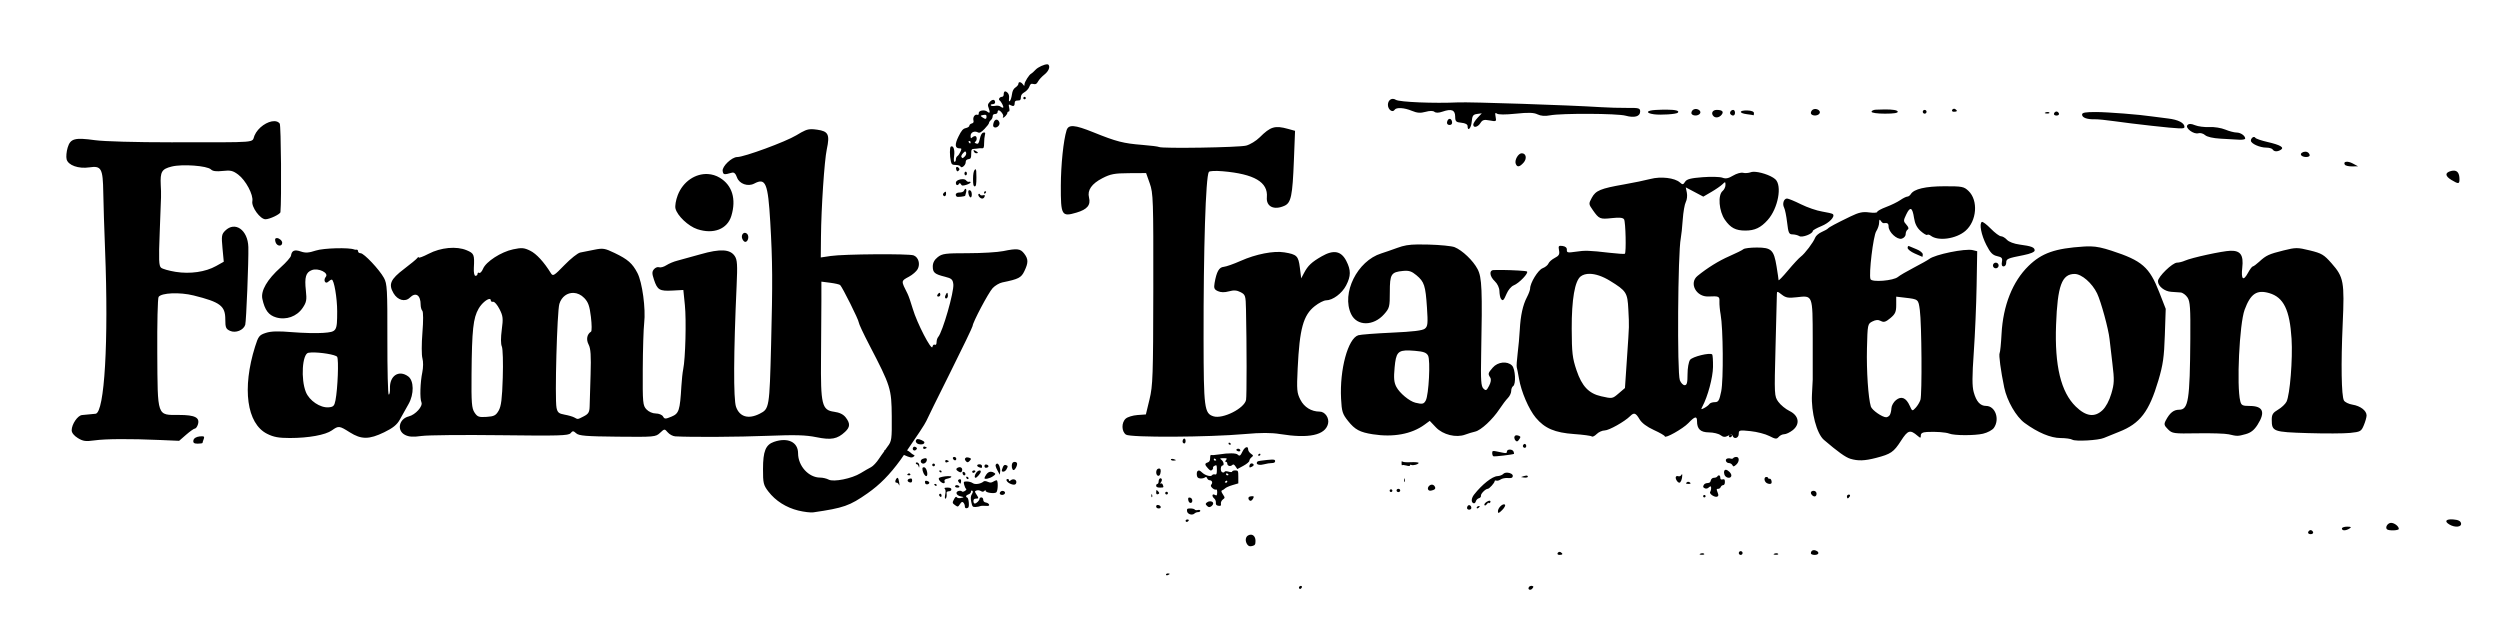 <?xml version="1.0" encoding="UTF-8" standalone="no"?>
<!-- Created with Inkscape (http://www.inkscape.org/) -->

<svg
   width="539.342mm"
   height="138.84mm"
   viewBox="0 0 539.342 138.84"
   version="1.1"
   id="svg5"
   xml:space="preserve"
   inkscape:version="1.2.2 (b0a8486, 2022-12-01)"
   sodipodi:docname="familytradition-text1923.svg"
   xmlns:inkscape="http://www.inkscape.org/namespaces/inkscape"
   xmlns:sodipodi="http://sodipodi.sourceforge.net/DTD/sodipodi-0.dtd"
   xmlns="http://www.w3.org/2000/svg"
   xmlns:svg="http://www.w3.org/2000/svg"
   xmlns:rdf="http://www.w3.org/1999/02/22-rdf-syntax-ns#"
   xmlns:cc="http://creativecommons.org/ns#"
   xmlns:dc="http://purl.org/dc/elements/1.1/"><sodipodi:namedview
     id="namedview7"
     pagecolor="#ffffff"
     bordercolor="#000000"
     borderopacity="0.25"
     inkscape:showpageshadow="2"
     inkscape:pageopacity="0.0"
     inkscape:pagecheckerboard="0"
     inkscape:deskcolor="#d1d1d1"
     inkscape:document-units="mm"
     showgrid="false"
     inkscape:zoom="0.34683099"
     inkscape:cx="828.93401"
     inkscape:cy="278.2335"
     inkscape:window-width="1652"
     inkscape:window-height="1099"
     inkscape:window-x="0"
     inkscape:window-y="25"
     inkscape:window-maximized="0"
     inkscape:current-layer="layer1" /><defs
     id="defs2" /><g
     inkscape:label="Layer 1"
     inkscape:groupmode="layer"
     id="layer1"
     transform="translate(-1391.943,84.127)"><path
       id="path3584"
       style="fill:#000000;stroke-width:0.408"
       d="m 1617.869,-70.253 c -0.606,-0.014 -1.982,0.593 -2.529,1.182 -0.372,0.401 -0.789,0.777 -0.926,0.835 -0.423,0.178 -1.438,1.777 -1.448,2.277 -0.01,0.45 -0.026,0.451 -0.36,0.011 -0.42,-0.554 -0.955,-0.608 -0.955,-0.097 0,0.202 -0.281,0.551 -0.624,0.776 -0.433,0.284 -0.67,0.749 -0.773,1.517 -0.082,0.61 -0.278,1.238 -0.435,1.395 -0.206,0.206 -0.259,0.05 -0.189,-0.552 0.064,-0.551 -0.056,-0.978 -0.351,-1.245 -0.503,-0.455 -0.803,-0.293 -0.803,0.433 0,0.267 -0.172,0.485 -0.381,0.485 -0.471,0 -0.828,0.527 -0.512,0.757 0.374,0.272 0.943,1.398 0.786,1.555 -0.079,0.079 -0.326,-0.007 -0.548,-0.191 -0.24,-0.199 -0.722,-0.272 -1.187,-0.179 -0.43,0.086 -0.854,0.042 -0.941,-0.099 -0.087,-0.141 0.087,-0.256 0.387,-0.256 0.3,0 0.545,-0.172 0.545,-0.381 0,-0.679 -0.556,-0.748 -1.123,-0.14 -0.481,0.516 -0.513,0.699 -0.249,1.4 0.35,0.926 0.232,1.189 -0.326,0.727 -0.59,-0.49 -1.884,-0.257 -1.835,0.33 0.025,0.3 -0.092,0.431 -0.311,0.347 -0.502,-0.193 -1.008,0.525 -0.835,1.184 0.106,0.405 0,0.597 -0.366,0.693 -0.282,0.074 -0.512,0.289 -0.512,0.479 0,0.19 -0.343,0.421 -0.762,0.513 -0.608,0.133 -0.927,0.498 -1.569,1.794 -0.864,1.743 -0.793,2.579 0.218,2.579 0.462,0 0.482,0.074 0.195,0.728 -0.176,0.4 -0.471,0.823 -0.656,0.939 -0.185,0.116 -0.336,0.444 -0.336,0.728 0,0.284 -0.123,0.516 -0.273,0.516 -0.175,0 -0.21,-0.475 -0.098,-1.321 0.174,-1.314 -0.183,-2.297 -0.716,-1.967 -0.261,0.162 -0.262,1.941 0,3.156 0.149,0.69 0.289,0.795 1.076,0.808 0.498,0.008 0.951,0.153 1.007,0.321 v 0 c 0.172,0.517 1.123,-0.253 1.123,-0.91 0,-0.399 0.184,-0.605 0.595,-0.664 0.504,-0.072 0.595,-0.247 0.595,-1.143 0,-0.945 0.071,-1.062 0.662,-1.087 0.364,-0.016 0.78,-0.059 0.926,-0.097 0.145,-0.037 0.473,-0.047 0.728,-0.021 0.377,0.038 0.467,-0.167 0.467,-1.094 0,-0.628 0.078,-1.421 0.17,-1.763 0.135,-0.505 0.075,-0.604 -0.32,-0.528 -0.335,0.064 -0.574,0.475 -0.765,1.315 -0.239,1.046 -0.352,1.195 -0.791,1.037 -0.35,-0.126 -0.412,-0.245 -0.198,-0.378 0.423,-0.262 0.399,-1.221 -0.031,-1.221 -0.189,0 -0.487,0.143 -0.662,0.317 -0.246,0.247 -0.317,0.166 -0.317,-0.366 0,-0.765 0.827,-1.152 1.589,-0.744 0.34,0.182 0.673,0.005 1.412,-0.752 0.532,-0.545 0.967,-1.12 0.967,-1.278 0,-0.158 0.179,-0.435 0.397,-0.617 0.218,-0.181 0.397,-0.553 0.397,-0.826 0,-0.32 0.188,-0.497 0.529,-0.497 0.294,0 0.529,-0.176 0.529,-0.397 0,-0.218 0.101,-0.397 0.224,-0.397 0.397,0 1.157,1.016 0.977,1.306 -0.099,0.155 -0.102,0.281 -0.01,0.281 0.272,0 0.922,-0.733 0.922,-1.039 0,-0.156 0.129,-0.284 0.286,-0.284 0.181,0 0.22,-0.298 0.106,-0.817 -0.165,-0.752 -0.137,-0.795 0.342,-0.538 0.596,0.319 0.854,0.155 0.854,-0.541 0,-0.341 0.196,-0.485 0.661,-0.485 0.532,0 0.661,-0.132 0.661,-0.674 0,-0.471 0.238,-0.81 0.79,-1.124 0.434,-0.248 0.905,-0.781 1.047,-1.186 0.21,-0.599 0.373,-0.707 0.877,-0.58 0.484,0.122 0.701,0.003 0.994,-0.544 0.206,-0.385 0.825,-1.057 1.376,-1.493 0.915,-0.725 1.299,-1.686 0.851,-2.134 -0.049,-0.049 -0.135,-0.073 -0.247,-0.075 z m -4.893,7.017 c -0.145,0 -0.265,0.119 -0.265,0.265 0,0.146 0.119,0.265 0.265,0.265 0.145,0 0.265,-0.119 0.265,-0.265 0,-0.146 -0.119,-0.265 -0.265,-0.265 z m 79.488,0.437 c -0.602,-0.019 -1.096,0.498 -1.096,1.306 0,1.012 1.011,1.752 1.443,1.056 0.357,-0.575 2.064,-0.473 3.742,0.224 1.117,0.464 1.83,0.516 2.926,0.215 0.937,-0.257 1.619,-0.258 1.928,-0.004 0.311,0.256 0.923,0.24 1.748,-0.045 1.925,-0.667 2.707,-0.365 2.724,1.054 0.013,1.073 0.173,1.233 1.345,1.345 0.824,0.079 1.33,0.35 1.33,0.712 0,1.296 0.778,0.479 0.896,-0.941 0.106,-1.276 0.294,-1.549 1.15,-1.666 l 1.023,-0.141 -0.921,0.98 c -0.506,0.539 -0.92,1.198 -0.92,1.463 0,0.775 0.985,0.555 1.551,-0.347 0.431,-0.686 0.776,-0.782 1.998,-0.554 1.427,0.266 1.47,0.239 1.27,-0.802 -0.152,-0.789 -0.08,-0.972 0.27,-0.683 0.303,0.25 1.794,0.259 4.093,0.023 2.739,-0.281 3.876,-0.245 4.684,0.149 0.711,0.346 1.614,0.416 2.704,0.208 2.462,-0.47 14.509,-0.415 16.279,0.073 1.917,0.529 3.157,0.179 3.157,-0.892 0,-0.734 -0.265,-0.809 -2.762,-0.783 -1.519,0.016 -4.143,-0.059 -5.831,-0.168 -6.562,-0.422 -28.166,-1.142 -30.688,-1.023 -5.149,0.243 -12.663,-0.066 -13.42,-0.552 -0.21,-0.135 -0.423,-0.201 -0.623,-0.207 z m 121.106,2.135 c -0.176,-0.021 -0.364,0.067 -0.47,0.238 -0.141,0.227 0.03,0.413 0.381,0.413 0.719,0 0.824,-0.244 0.257,-0.593 -0.052,-0.032 -0.109,-0.051 -0.168,-0.058 z m -55.9,0.056 c -0.096,0.009 -0.193,0.031 -0.286,0.067 -0.302,0.115 -0.548,0.464 -0.548,0.776 0,0.673 1.466,0.763 1.869,0.114 0.303,-0.487 -0.362,-1.022 -1.035,-0.957 z m 25.777,0 c -0.096,0.009 -0.192,0.031 -0.286,0.067 -0.302,0.115 -0.549,0.464 -0.549,0.776 0,0.673 1.466,0.763 1.87,0.114 0.303,-0.487 -0.362,-1.022 -1.035,-0.957 z m 15.142,0.089 c -0.57,8.75e-4 -1.225,0.019 -1.962,0.055 -0.506,0.025 -0.92,0.228 -0.92,0.452 0,0.233 1.239,0.407 2.898,0.407 1.97,0 2.85,-0.147 2.745,-0.459 -0.102,-0.303 -1.049,-0.457 -2.76,-0.454 z m -47.09,0.046 c -0.657,-0.004 -1.438,0.017 -2.336,0.062 -2.054,0.104 -2.303,0.676 -0.409,0.938 1.462,0.202 4.829,-0.019 5.15,-0.338 0.426,-0.423 -0.433,-0.651 -2.405,-0.662 z m 10.792,0.054 c -0.9,0 -1.282,0.759 -0.682,1.356 0.441,0.438 1.229,0.312 1.719,-0.275 0.573,-0.686 0.195,-1.081 -1.037,-1.081 z m 3.57,0 c -0.516,0 -0.886,0.635 -0.559,0.96 0.461,0.458 0.944,0.279 0.944,-0.35 0,-0.336 -0.173,-0.61 -0.385,-0.61 z m 41.302,0 c -0.225,0 -0.409,0.183 -0.409,0.407 0,0.224 0.184,0.407 0.409,0.407 0.225,0 0.409,-0.183 0.409,-0.407 0,-0.224 -0.184,-0.407 -0.409,-0.407 z m -38.258,0.121 c -1.804,-0.051 -1.886,0.585 -0.102,0.805 0.731,0.09 1.376,0.194 1.432,0.229 0.056,0.036 0.102,-0.173 0.102,-0.465 0,-0.326 -0.549,-0.545 -1.432,-0.57 z m 66.695,0.225 c -0.214,0 -0.456,0.197 -0.536,0.437 -0.081,0.241 0.161,0.438 0.536,0.438 0.375,0 0.615,-0.197 0.535,-0.438 -0.081,-0.241 -0.321,-0.437 -0.535,-0.437 z m -1.875,0.111 c -0.142,-0.006 -0.304,0.02 -0.452,0.079 -0.327,0.13 -0.23,0.226 0.247,0.245 0.432,0.018 0.674,-0.078 0.537,-0.213 -0.068,-0.068 -0.19,-0.105 -0.332,-0.111 z m 10.365,0.004 c -2.257,-0.01 -2.966,0.122 -2.966,0.549 0,0.662 1.061,1.058 2.708,1.011 0.648,-0.018 2.559,0.169 4.247,0.415 1.688,0.247 5.278,0.689 7.979,0.983 6.373,0.694 7.161,0.723 7.161,0.27 0,-0.883 -1.343,-1.576 -3.56,-1.837 -1.305,-0.154 -2.833,-0.35 -3.396,-0.435 -2.731,-0.412 -9.525,-0.946 -12.173,-0.958 z m -239.675,0.591 c 0.276,-0.006 0.358,0.109 0.358,0.402 0,0.584 -0.252,0.621 -0.918,0.134 -0.461,-0.337 -0.448,-0.366 0.214,-0.492 0.139,-0.027 0.254,-0.042 0.346,-0.044 z m 100.254,0.878 c -0.225,0.017 -0.453,0.251 -0.546,0.693 -0.077,0.369 0.148,0.632 0.542,0.632 0.421,0 0.623,-0.267 0.536,-0.712 -0.083,-0.429 -0.306,-0.63 -0.532,-0.613 z m -97.729,0.171 c -0.227,-0.005 -0.452,0.173 -0.59,0.535 -0.142,0.373 -0.191,0.788 -0.109,0.921 0.41,0.663 1.58,-0.147 1.294,-0.895 -0.141,-0.368 -0.369,-0.556 -0.595,-0.561 z m -155.811,0.327 c -1.447,-0.026 -3.538,1.331 -4.292,3.125 -0.67,1.595 1.43,1.427 -17.951,1.437 -7.566,0.004 -14.506,-0.189 -16.439,-0.456 -4.403,-0.608 -5.318,-0.358 -5.911,1.61 -0.256,0.851 -0.357,1.982 -0.222,2.514 0.326,1.292 2.568,2.089 4.896,1.741 2.604,-0.388 2.931,0.205 3.013,5.462 0.037,2.371 0.212,7.971 0.39,12.446 0.778,19.558 -0.119,35.003 -2.047,35.246 -0.502,0.063 -1.642,0.172 -2.925,0.28 -0.938,0.078 -2.236,1.989 -2.236,3.291 0,0.53 0.508,1.171 1.33,1.674 h 10e-4 c 1.119,0.686 1.687,0.766 3.58,0.502 2.433,-0.338 7.604,-0.37 14.148,-0.085 l 4.123,0.179 1.517,-1.322 c 0.835,-0.727 1.683,-1.322 1.885,-1.322 0.202,0 0.49,-0.386 0.641,-0.859 0.485,-1.518 -0.613,-2.079 -4.07,-2.079 -4.797,0 -4.601,0.562 -4.686,-13.411 -0.038,-6.334 0.089,-11.756 0.283,-12.048 0.595,-0.897 4.568,-1.064 7.565,-0.316 5.752,1.434 6.827,2.246 6.827,5.157 0,1.755 0.132,2.073 1.027,2.478 1.194,0.541 2.901,-0.139 3.273,-1.305 0.222,-0.696 0.752,-13.918 0.672,-16.774 -0.103,-3.694 -2.871,-5.645 -5.003,-3.525 -0.763,0.759 -0.822,1.144 -0.575,3.768 l 0.275,2.923 -1.663,0.93 c -2.289,1.279 -5.598,1.754 -8.728,1.253 -1.401,-0.224 -2.809,-0.624 -3.129,-0.888 -0.483,-0.398 -0.534,-1.693 -0.3,-7.605 0.351,-8.841 0.33,-8 0.227,-10.206 -0.137,-2.907 0.198,-3.479 2.361,-4.02 2.295,-0.574 7.664,-0.176 8.473,0.628 0.38,0.378 1.163,0.478 2.536,0.323 1.68,-0.188 2.194,-0.069 3.326,0.776 1.637,1.222 3.325,4.391 3.063,5.752 -0.238,1.237 1.692,3.894 2.827,3.894 0.897,0 3.19,-1.089 3.233,-1.536 0.258,-2.711 0.13,-18.735 -0.153,-19.109 -0.266,-0.351 -0.677,-0.514 -1.159,-0.522 z m 413.355,0.605 c -0.261,-0.008 -0.455,0.069 -0.616,0.229 -0.609,0.608 1.34,2.082 2.347,1.775 0.41,-0.125 1.058,0.054 1.44,0.397 0.427,0.384 1.717,0.682 3.347,0.772 1.458,0.081 3.25,0.182 3.981,0.225 0.732,0.043 1.33,-0.068 1.33,-0.247 0,-0.618 -0.985,-1.302 -1.873,-1.302 -0.49,0 -1.587,-0.289 -2.439,-0.643 -0.851,-0.354 -2.393,-0.597 -3.426,-0.541 -1.033,0.056 -2.415,-0.119 -3.07,-0.389 -0.43,-0.177 -0.759,-0.269 -1.021,-0.277 z m -240.925,0.477 c -0.884,-0.067 -1.311,0.234 -1.515,0.885 -0.68,2.171 -1.226,7.449 -1.241,11.965 -0.02,6.418 0.17,6.746 3.37,5.801 2.339,-0.691 3.121,-1.634 2.709,-3.266 -0.397,-1.574 0.572,-2.969 2.894,-4.165 1.757,-0.905 2.597,-1.062 5.741,-1.08 l 3.683,-0.021 0.791,2.237 c 0.744,2.103 0.789,3.471 0.761,22.781 -0.027,18.791 -0.097,20.821 -0.815,23.798 l -0.785,3.255 -1.816,0.13 c -0.999,0.072 -2.139,0.42 -2.533,0.775 -0.953,0.857 -0.921,2.772 0.057,3.453 v 0 c 0.94,0.654 17.788,0.572 25.617,-0.125 3.517,-0.313 5.687,-0.312 7.649,0.004 6.186,0.997 9.701,0.243 10.321,-2.212 0.315,-1.246 -0.64,-2.635 -1.81,-2.635 -1.778,0 -3.324,-0.95 -4.142,-2.545 -0.765,-1.491 -0.82,-2.112 -0.596,-6.769 0.414,-8.606 1.204,-11.48 3.695,-13.448 0.862,-0.681 1.956,-1.24 2.432,-1.241 1.435,-0.003 3.441,-1.495 4.326,-3.22 1.045,-2.035 1.054,-3.301 0.037,-5.282 -1.109,-2.162 -2.736,-2.469 -5.299,-0.998 -2.183,1.252 -2.979,2.002 -3.821,3.6 l -0.608,1.154 -0.29,-2.306 c -0.319,-2.539 -0.638,-2.854 -3.35,-3.3 -2.289,-0.377 -6.142,0.375 -9.423,1.839 -1.494,0.666 -3.143,1.246 -3.666,1.289 -0.997,0.082 -1.535,1.038 -1.958,3.475 -0.194,1.12 -0.078,1.404 0.72,1.766 0.636,0.288 1.424,0.301 2.375,0.04 1.058,-0.29 1.704,-0.244 2.518,0.18 1.033,0.538 1.099,0.749 1.162,3.71 0.167,7.725 0.173,18.68 0.015,19.526 -0.341,1.823 -5.017,4.183 -7.029,3.548 -1.972,-0.622 -2.115,-1.736 -2.137,-16.623 -0.028,-19.567 0.457,-35.009 1.134,-36.099 0.136,-0.218 1.419,-0.283 2.971,-0.15 6.838,0.586 9.835,2.346 9.549,5.606 -0.178,2.03 1.545,2.863 3.805,1.84 1.42,-0.643 1.727,-2.128 2.027,-9.779 l 0.25,-6.387 -1.538,-0.425 c -2.811,-0.776 -3.754,-0.492 -6.097,1.838 -0.753,0.749 -2.061,1.546 -2.906,1.772 -1.517,0.406 -18.208,0.673 -18.817,0.301 -0.173,-0.106 -1.787,-0.309 -3.587,-0.452 -4.109,-0.326 -5.566,-0.7 -10.559,-2.716 -2.036,-0.822 -3.378,-1.257 -4.262,-1.324 z m -56.504,0.654 c -0.999,-0.015 -1.634,0.297 -3.324,1.318 -2.336,1.411 -11.252,4.689 -12.754,4.689 -1.165,0 -3.281,2.03 -3.131,3.003 0.128,0.829 0.284,0.858 2.005,0.371 0.454,-0.128 0.799,0.196 1.09,1.027 0.485,1.384 2.353,2.048 3.719,1.321 2.469,-1.314 2.965,-0.122 3.457,8.312 0.497,8.518 0.527,12.941 0.18,26.442 -0.351,13.646 -0.384,13.846 -2.458,14.899 -2.439,1.237 -4.333,0.688 -5.104,-1.481 -0.582,-1.639 -0.534,-11.701 0.124,-26.145 0.205,-4.494 0.139,-5.566 -0.39,-6.369 -1.001,-1.519 -3.12,-1.634 -7.419,-0.402 -2.025,0.58 -4.285,1.204 -5.021,1.387 -0.737,0.183 -1.785,0.623 -2.331,0.979 -0.546,0.356 -1.249,0.549 -1.562,0.429 -0.313,-0.12 -0.81,0.071 -1.105,0.424 -0.444,0.529 -0.443,0.927 0,2.262 0.735,2.215 1.204,2.493 3.953,2.346 l 2.381,-0.127 0.331,3.255 c 0.332,3.261 0.117,11.54 -0.358,13.831 -0.139,0.671 -0.317,2.319 -0.396,3.661 -0.308,5.259 -0.517,5.907 -2.127,6.575 -1.322,0.549 -1.505,0.546 -1.831,-0.033 -0.201,-0.357 -0.893,-0.644 -1.553,-0.644 -0.699,0 -1.536,-0.368 -2.026,-0.89 -0.779,-0.835 -0.831,-1.373 -0.794,-8.644 0.022,-4.265 0.16,-8.761 0.307,-9.992 0.362,-3.043 -0.413,-8.789 -1.455,-10.78 -1.094,-2.092 -2.071,-2.948 -4.929,-4.321 -2.117,-1.017 -2.506,-1.079 -4.383,-0.699 -1.133,0.229 -2.495,0.5 -3.027,0.602 -0.532,0.102 -2.067,1.321 -3.411,2.708 -2.253,2.325 -2.482,2.463 -2.921,1.752 -1.502,-2.433 -3.129,-4.2 -4.474,-4.857 -1.319,-0.644 -1.819,-0.684 -3.674,-0.292 -2.588,0.546 -5.843,2.646 -6.483,4.182 -0.256,0.615 -0.628,1.017 -0.827,0.895 -0.199,-0.122 -0.362,-0.029 -0.362,0.208 0,0.237 -0.201,0.431 -0.446,0.431 -0.266,0 -0.408,-0.697 -0.354,-1.729 0.152,-2.87 0.053,-3.112 -1.553,-3.79 -2.187,-0.924 -5.571,-0.609 -8.211,0.764 -1.166,0.606 -2.127,0.963 -2.127,0.793 0,-0.17 -0.141,-0.117 -0.306,0.117 -0.165,0.234 -1.45,1.297 -2.856,2.361 -2.939,2.226 -3.408,3.305 -2.275,5.239 0.885,1.513 2.513,1.95 3.522,0.946 1.273,-1.265 2.331,-0.559 2.331,1.557 0,0.496 0.164,1.076 0.365,1.289 0.213,0.225 0.219,2.197 0.015,4.707 -0.195,2.404 -0.195,4.861 0,5.538 0.199,0.693 0.19,1.985 -0.022,3.001 -0.458,2.196 -0.56,5.633 -0.193,6.486 0.366,0.85 -1.288,2.694 -2.732,3.047 -2.127,0.52 -2.64,3.058 -0.807,3.989 0.85,0.432 1.725,0.488 3.58,0.23 1.35,-0.188 9.018,-0.262 17.04,-0.163 12.632,0.155 14.653,0.097 15.096,-0.433 0.454,-0.544 0.591,-0.54 1.223,0.029 0.592,0.532 2.103,0.654 8.909,0.722 7.972,0.079 8.224,0.056 9.169,-0.826 0.967,-0.902 0.977,-0.903 1.667,-0.102 0.382,0.443 1.11,0.83 1.619,0.858 3.44,0.195 13.57,0.136 19.951,-0.116 5.974,-0.236 8.185,-0.174 10.49,0.296 3.21,0.654 4.511,0.413 6.183,-1.144 1.113,-1.037 1.149,-1.821 0.143,-3.123 -0.513,-0.663 -1.329,-1.06 -2.508,-1.22 -2.626,-0.356 -2.906,-1.513 -2.815,-11.628 0.04,-4.475 0.079,-10.006 0.079,-12.29 v -4.154 l 1.884,0.24 c 1.036,0.132 2.009,0.354 2.16,0.492 0.476,0.434 4.019,7.542 4.019,8.063 0,0.272 1.027,2.468 2.283,4.88 4.614,8.865 4.785,9.41 4.834,15.391 0.041,4.95 -0.018,5.381 -0.9,6.509 -0.176,0.225 -0.405,0.581 -0.627,0.889 -0.104,-0.236 -0.133,-0.2 -0.093,0.132 -0.407,0.567 -0.827,1.128 -1.133,1.605 -0.5,0.78 -1.275,1.603 -1.722,1.83 -0.446,0.227 -1.454,0.806 -2.238,1.287 -1.918,1.176 -5.826,1.962 -6.904,1.389 -0.446,-0.237 -1.269,-0.432 -1.828,-0.432 -2.486,0 -4.766,-2.51 -4.766,-5.248 0,-2.428 -2.238,-3.488 -5.2,-2.462 -1.796,0.623 -2.364,2.014 -2.364,5.86 -0.01,3.04 0.097,3.47 1.152,4.847 1.544,2.014 3.844,3.474 6.49,4.12 h 0.01 c 1.194,0.292 2.632,0.463 3.195,0.381 6.563,-0.956 7.84,-1.404 11.708,-4.112 2.654,-1.858 4.775,-4.01 7.114,-7.218 0.226,-0.31 0.49,-0.717 0.733,-1.059 1.367,0.605 1.668,0.661 2.061,0.387 0.29,-0.203 0.298,-0.29 0.037,-0.396 -0.184,-0.075 -0.512,-0.312 -0.727,-0.528 -0.175,-0.175 -0.426,-0.325 -0.692,-0.443 1.906,-2.734 3.933,-5.781 4.147,-6.333 0.13,-0.336 2.432,-5.004 5.115,-10.374 2.683,-5.37 4.877,-9.932 4.877,-10.139 0,-0.734 3.412,-7.182 4.322,-8.159 0.509,-0.546 1.447,-1.1 2.085,-1.231 3.531,-0.725 4.072,-1.003 4.763,-2.445 0.872,-1.817 0.862,-2.599 -0.048,-3.775 -0.834,-1.078 -1.495,-1.156 -4.532,-0.534 -1.212,0.248 -4.64,0.451 -7.617,0.451 -4.856,0 -5.523,0.087 -6.491,0.843 -0.717,0.561 -1.078,1.234 -1.078,2.01 0,1.34 0.39,1.668 2.659,2.232 1.399,0.348 1.657,0.583 1.776,1.619 0.184,1.607 -2.32,10.314 -3.271,11.378 -0.19,0.213 -0.346,0.727 -0.346,1.143 0,0.416 -0.17,0.652 -0.378,0.524 -0.208,-0.128 -0.438,0.079 -0.512,0.46 -0.185,0.957 -3.356,-5.178 -4.242,-8.21 -0.391,-1.337 -0.898,-2.798 -1.126,-3.248 -1.434,-2.823 -1.44,-2.749 0.299,-3.68 0.773,-0.414 1.621,-1.153 1.884,-1.643 0.601,-1.116 0.164,-2.575 -0.886,-2.962 -1.048,-0.385 -15.083,-0.281 -17.86,0.133 l -2.16,0.321 0.042,-4.427 c 0.058,-6.271 0.739,-16.512 1.257,-18.913 0.686,-3.183 0.336,-3.895 -2.08,-4.225 -0.466,-0.064 -0.84,-0.106 -1.173,-0.111 z m 311.191,1.681 c -0.313,-0.038 -0.703,0.325 -0.703,0.791 0,0.639 1.916,1.501 3.328,1.501 0.617,0 1.235,0.183 1.375,0.407 0.305,0.49 1.036,0.516 1.758,0.06 0.809,-0.51 -0.117,-1.049 -2.903,-1.688 -1.304,-0.3 -2.468,-0.699 -2.585,-0.888 -0.07,-0.112 -0.165,-0.17 -0.27,-0.182 z m -277.192,0.865 c 0.154,0 0.28,0.119 0.28,0.265 0,0.146 -0.053,0.265 -0.117,0.265 -0.064,0 -0.19,-0.119 -0.28,-0.265 -0.09,-0.146 -0.037,-0.265 0.117,-0.265 z m 0.977,1.969 c -0.081,10e-4 -0.072,0.089 -10e-4,0.274 0.085,0.222 0.321,0.403 0.523,0.403 0.517,0 0.459,-0.198 -0.155,-0.526 -0.186,-0.1 -0.305,-0.152 -0.368,-0.151 z m -1.853,0.292 c 0.076,0.004 0.129,0.083 0.185,0.231 0.085,0.222 -0.027,0.585 -0.25,0.808 -0.476,0.476 -0.548,0.49 -0.762,0.144 -0.089,-0.144 0.068,-0.507 0.348,-0.808 0.241,-0.259 0.38,-0.379 0.478,-0.375 z m 289.1,0.043 c -0.555,0.006 -1.128,0.376 -0.897,0.748 0.322,0.518 1.843,0.54 1.843,0.027 0,-0.211 -0.193,-0.502 -0.429,-0.646 -0.15,-0.092 -0.333,-0.131 -0.518,-0.129 z m -169.036,0.344 c -0.754,0 -1.603,1.482 -1.299,2.269 0.306,0.792 0.806,0.725 1.667,-0.22 0.801,-0.88 0.591,-2.049 -0.368,-2.049 z m 177.834,1.838 c -0.342,0.053 -0.487,0.272 -0.264,0.631 0.13,0.208 0.824,0.371 1.542,0.362 l 1.305,-0.017 -1.135,-0.612 c -0.566,-0.305 -1.106,-0.418 -1.448,-0.365 z m -299.665,1.101 c -0.204,-0.004 -0.297,0.262 -0.143,0.664 v 0 c 0.132,0.345 0.247,0.379 0.483,0.144 0.24,-0.235 0.239,-0.384 0,-0.622 -0.126,-0.126 -0.242,-0.184 -0.335,-0.186 z m 3.999,0.518 c -0.048,-0.006 -0.109,0.035 -0.185,0.112 -0.226,0.225 -0.361,0.963 -0.361,1.967 0,1.193 0.094,1.607 0.367,1.607 0.281,0 0.361,-0.463 0.361,-1.967 0,-1.246 -0.037,-1.698 -0.182,-1.718 z m 318.761,0.29 c -0.13,0.01 -0.27,0.033 -0.419,0.07 -1.379,0.344 -1.356,1.094 0.059,1.943 h 5e-4 c 1.528,0.917 1.732,0.896 1.732,-0.166 -0.01,-1.304 -0.46,-1.914 -1.372,-1.846 z m -320.895,0.22 c -0.145,0 -0.265,0.179 -0.265,0.397 0,0.218 0.119,0.397 0.265,0.397 0.145,0 0.265,-0.179 0.265,-0.397 0,-0.218 -0.119,-0.397 -0.265,-0.397 z m 169.863,0.034 c -0.184,0.01 -0.344,0.038 -0.47,0.086 -0.488,0.185 -1.248,0.242 -1.688,0.127 -0.44,-0.114 -1.406,0.158 -2.147,0.606 -1.002,0.606 -1.591,0.721 -2.306,0.451 -0.528,-0.2 -2.452,-0.249 -4.276,-0.109 -2.569,0.197 -3.419,0.42 -3.776,0.989 -0.406,0.647 -0.539,0.664 -1.12,0.141 -1.098,-0.988 -4.104,-1.342 -6.359,-0.749 -1.107,0.291 -3.669,0.821 -5.694,1.176 -5.079,0.892 -6.099,1.314 -6.944,2.873 -0.708,1.307 -0.703,1.363 0.227,2.686 1.34,1.906 1.537,1.988 4.107,1.71 1.655,-0.179 2.39,-0.103 2.624,0.273 0.339,0.545 0.49,7.166 0.17,7.42 -0.101,0.08 -1.564,-0.013 -3.252,-0.207 -4.496,-0.515 -5.326,-0.541 -7.42,-0.226 -1.64,0.247 -1.887,0.191 -1.841,-0.412 0.035,-0.446 -0.298,-0.747 -0.921,-0.835 -0.855,-0.12 -0.95,-0.006 -0.769,0.932 0.166,0.861 -0.014,1.182 -0.919,1.647 -0.618,0.318 -1.233,0.862 -1.368,1.209 -0.134,0.347 -0.701,0.804 -1.26,1.015 -0.971,0.367 -2.688,3.164 -2.688,4.379 0,0.305 -0.307,1.14 -0.683,1.856 -0.886,1.69 -1.383,3.95 -1.549,7.058 -0.074,1.376 -0.28,3.665 -0.459,5.085 -0.178,1.421 -0.266,2.766 -0.193,2.989 0.073,0.224 0.29,1.322 0.482,2.441 0.489,2.856 2.116,6.641 3.63,8.447 1.924,2.296 4.105,3.225 8.256,3.517 1.953,0.137 3.672,0.369 3.819,0.516 0.147,0.146 0.621,-0.084 1.052,-0.513 0.431,-0.429 1.208,-0.78 1.727,-0.78 0.916,0 4.297,-1.897 5.484,-3.077 0.854,-0.849 1.213,-0.732 2.04,0.663 0.477,0.805 1.573,1.628 3.092,2.322 1.294,0.591 2.353,1.203 2.353,1.36 0,0.571 3.918,-1.628 5.089,-2.855 1.406,-1.475 1.867,-1.578 1.867,-0.42 0,1.709 0.746,2.413 2.572,2.427 0.949,0.007 2.072,0.275 2.497,0.595 0.593,0.446 0.969,0.477 1.617,0.132 0.623,-0.332 0.886,-0.327 1,0.016 0.275,0.819 1.315,0.497 1.315,-0.407 0,-0.826 0.134,-0.858 2.539,-0.608 1.396,0.145 3.223,0.619 4.06,1.053 1.315,0.682 1.588,0.708 2.012,0.201 0.27,-0.323 0.811,-0.588 1.204,-0.588 0.392,0 1.208,-0.387 1.814,-0.86 1.661,-1.299 1.357,-3.165 -0.677,-4.153 -0.841,-0.408 -1.926,-1.298 -2.412,-1.977 -0.87,-1.214 -0.88,-1.401 -0.604,-11.868 0.154,-5.849 0.289,-10.96 0.289,-11.357 0.01,-0.666 0.089,-0.659 1.058,0.099 0.876,0.685 1.414,0.779 3.242,0.565 3.468,-0.405 3.411,-0.547 3.434,8.948 0.019,4.507 0.015,8.47 0,8.805 -0.014,0.336 -0.089,1.8 -0.165,3.255 -0.199,3.793 1.027,8.434 2.579,9.763 3,2.569 4.676,3.769 5.695,4.074 h -0.01 c 1.679,0.503 3.095,0.457 5.555,-0.18 3.21,-0.831 3.811,-1.244 5.393,-3.703 1.478,-2.296 1.962,-2.444 3.555,-1.084 0.642,0.548 0.716,0.541 0.716,-0.062 0,-0.473 0.395,-0.695 1.33,-0.746 1.878,-0.103 4.086,0.058 4.807,0.35 1.067,0.432 5.454,0.448 7.276,0.026 0.964,-0.223 2.023,-0.789 2.353,-1.258 1.322,-1.876 0.304,-4.74 -1.684,-4.74 -1.268,0 -2.104,-0.931 -2.667,-2.967 -0.355,-1.297 -0.352,-3.384 0.015,-8.626 0.266,-3.804 0.54,-10.26 0.61,-14.346 l 0.126,-7.431 -0.963,-0.24 c -1.608,-0.401 -8.189,0.946 -9.402,1.925 -0.249,0.201 -1.723,1.028 -3.274,1.838 -1.551,0.81 -3.103,1.717 -3.448,2.016 -0.952,0.824 -5.653,1.204 -5.933,0.48 -0.401,-1.039 0.596,-9.355 1.238,-10.329 0.34,-0.516 0.624,-1.356 0.624,-1.867 0,-0.665 0.105,-0.775 0.352,-0.387 0.191,0.299 0.464,0.528 0.608,0.508 0.844,-0.112 1.08,0.044 1.08,0.719 0,1.202 1.812,2.892 2.82,2.63 0.48,-0.125 0.863,-0.554 0.863,-0.966 0,-0.408 0.196,-0.863 0.436,-1.01 0.285,-0.175 0.189,-0.538 -0.276,-1.05 -0.671,-0.737 -0.672,-0.866 -0.023,-2.219 0.847,-1.766 1.323,-1.542 1.675,0.787 0.186,1.235 0.629,2.103 1.441,2.823 0.645,0.571 1.277,0.935 1.405,0.808 0.128,-0.127 0.467,-0.048 0.754,0.176 1.589,1.242 5.471,0.705 7.485,-1.036 2.46,-2.127 2.804,-6.573 0.665,-8.612 -0.993,-0.947 -1.349,-1.017 -5.166,-1.014 -4.117,0.003 -6.603,0.584 -7.29,1.703 -0.18,0.293 -0.52,0.532 -0.755,0.532 -0.235,0 -0.916,0.339 -1.514,0.753 -0.597,0.414 -1.961,1.08 -3.03,1.479 -1.069,0.399 -1.944,0.881 -1.944,1.07 0,0.189 -0.783,0.237 -1.739,0.107 -1.377,-0.187 -2.208,-0.01 -3.989,0.852 -3.198,1.547 -4.675,2.336 -4.91,2.625 -0.113,0.138 -0.716,0.474 -1.341,0.747 -0.625,0.273 -1.257,0.819 -1.402,1.212 -0.37,0.998 -2.226,3.455 -3.098,4.102 -0.4,0.296 -1.643,1.633 -2.762,2.97 -1.119,1.337 -2.038,2.285 -2.038,2.105 0,-0.179 -0.197,-1.514 -0.434,-2.966 -0.581,-3.561 -1.115,-4.073 -4.25,-4.073 -1.383,0 -2.689,0.161 -2.903,0.357 -0.214,0.196 -1.586,0.878 -3.048,1.516 -2.26,0.986 -4.718,2.509 -6.849,4.246 -1.892,1.543 -0.303,4.56 2.34,4.443 2.307,-0.102 2.431,-0.043 2.385,1.134 -0.024,0.615 0.091,1.851 0.257,2.746 0.543,2.935 0.63,14.118 0.128,16.577 -0.41,2.008 -0.607,2.339 -1.392,2.339 -0.503,0 -1.028,0.182 -1.166,0.405 -0.138,0.223 -0.624,0.603 -1.078,0.844 -0.73,0.388 -0.779,0.352 -0.423,-0.311 1.157,-2.15 2.26,-6.265 2.288,-8.532 0.017,-1.38 -0.062,-2.595 -0.175,-2.702 -0.479,-0.453 -4.263,0.471 -4.773,1.166 -0.307,0.417 -0.546,1.777 -0.546,3.105 0,1.846 -0.136,2.363 -0.624,2.363 -0.343,0 -0.81,-0.485 -1.037,-1.079 -0.603,-1.576 -0.432,-27.513 0.202,-30.61 0.119,-0.582 0.309,-2.392 0.422,-4.021 0.113,-1.63 0.41,-3.345 0.662,-3.813 0.252,-0.467 0.353,-1.368 0.226,-2.001 l -0.232,-1.152 1.891,0.999 1.891,1 1.749,-1.019 c 0.962,-0.56 2.037,-1.306 2.391,-1.658 0.584,-0.581 0.643,-0.567 0.643,0.154 0,0.436 -0.276,1.021 -0.614,1.299 -1.076,0.887 -0.799,4.368 0.494,6.224 1.214,1.742 2.313,2.319 4.416,2.319 2.026,0 3.326,-0.616 4.813,-2.28 2.248,-2.516 3.163,-7.452 1.631,-8.803 -0.99,-0.873 -3.503,-1.668 -4.795,-1.596 z m -225.481,0.48 c -2.658,-0.151 -5.361,1.589 -6.501,4.555 -0.411,1.069 -0.626,2.343 -0.488,2.889 0.393,1.558 2.767,3.803 4.702,4.447 3.498,1.164 6.488,-0.003 7.352,-2.869 1.092,-3.623 0.195,-6.593 -2.482,-8.216 -0.817,-0.495 -1.698,-0.755 -2.584,-0.806 z m 55.016,1.101 c -0.67,-0.031 -1.515,0.303 -1.515,0.779 0,0.566 0.391,0.691 0.683,0.219 0.128,-0.207 0.255,-0.173 0.412,0.108 0.187,0.334 0.391,0.356 1.154,0.122 0.51,-0.156 0.926,-0.394 0.926,-0.527 0,-0.133 -0.149,-0.192 -0.331,-0.131 -0.182,0.061 -0.461,-0.064 -0.619,-0.28 -0.137,-0.186 -0.406,-0.276 -0.711,-0.29 z m 0.552,2.086 c -0.095,0.015 -0.21,0.14 -0.311,0.4 -0.089,0.232 -0.486,0.397 -0.955,0.397 -0.761,0 -1.066,0.442 -0.617,0.891 0.143,0.143 1.685,-0.021 1.828,-0.195 0.016,-0.019 0.108,-0.363 0.204,-0.763 0.114,-0.473 0.01,-0.756 -0.15,-0.731 z m 0.819,0.296 c -0.219,0.011 -0.275,0.327 -0.134,0.886 h 5e-4 c 0.093,0.371 0.286,0.674 0.428,0.674 0.351,0 0.332,-1.247 -0.023,-1.466 -0.108,-0.067 -0.199,-0.097 -0.272,-0.094 z m 3.48,0.237 c -0.154,0 -0.28,0.119 -0.28,0.265 0,0.146 0.053,0.265 0.117,0.265 0.064,0 0.19,-0.119 0.28,-0.265 0.09,-0.146 0.037,-0.265 -0.117,-0.265 z m -8.607,0.094 c -0.06,0.008 -0.146,0.066 -0.269,0.168 -0.217,0.18 -0.329,0.433 -0.249,0.562 0.267,0.432 0.643,0.241 0.643,-0.327 0,-0.292 -0.026,-0.417 -0.125,-0.403 z m 7.269,0.44 c -0.045,-0.002 -0.091,0.016 -0.134,0.055 -0.113,0.106 -0.055,0.374 0.129,0.595 0.436,0.525 0.965,0.514 1.171,-0.026 0.126,-0.327 0.041,-0.396 -0.356,-0.292 -0.286,0.075 -0.569,5.2e-5 -0.629,-0.166 -0.037,-0.104 -0.107,-0.162 -0.181,-0.166 z m 174.29,1.029 c -0.701,0 -1.072,1.141 -0.638,1.962 0.198,0.375 0.492,1.827 0.653,3.225 0.257,2.238 0.397,2.543 1.172,2.549 0.484,0.003 1.146,0.173 1.47,0.377 0.596,0.375 2.89,-0.502 2.89,-1.106 8e-4,-0.162 0.834,-0.635 1.851,-1.051 1.716,-0.701 3.019,-2.062 2.485,-2.593 -0.126,-0.125 -1.163,-0.375 -2.305,-0.554 -1.142,-0.179 -3.2,-0.884 -4.574,-1.567 -1.374,-0.683 -2.727,-1.242 -3.004,-1.242 z m 42.024,5.046 c -0.604,0.371 -0.131,2.811 0.96,4.956 0.86,1.691 1.361,2.211 2.327,2.422 1.028,0.225 1.2,0.429 1.043,1.245 -0.124,0.644 0,0.976 0.369,0.976 0.306,0 0.557,-0.354 0.557,-0.787 0,-0.851 0.244,-0.957 3.785,-1.655 1.443,-0.284 2.353,-0.672 2.353,-1.001 0,-0.669 -0.665,-0.93 -3.251,-1.271 -1.191,-0.157 -2.321,-0.584 -2.728,-1.031 -0.382,-0.42 -0.965,-0.764 -1.293,-0.764 -0.329,0 -1.32,-0.739 -2.201,-1.642 -0.882,-0.903 -1.746,-1.555 -1.921,-1.447 z m -266.854,2.35 c -0.464,-0.002 -0.831,0.605 -0.57,1.282 0.144,0.373 0.432,0.679 0.64,0.679 0.618,0 0.908,-1.238 0.407,-1.736 -0.157,-0.156 -0.322,-0.224 -0.477,-0.224 z m -100.896,1.137 c -0.155,-0.019 -0.293,0.009 -0.389,0.104 -0.108,0.107 -0.08,0.496 0.062,0.864 h -5e-4 c 0.326,0.843 1.398,0.878 1.398,0.045 0,-0.462 -0.607,-0.955 -1.071,-1.013 z m 246.057,1.374 c -1.986,0.025 -3.004,0.222 -4.394,0.729 -1.238,0.452 -2.803,0.993 -3.478,1.204 -5.178,1.611 -8.653,8.615 -6.501,13.102 1.256,2.618 4.809,2.624 7.116,0.012 1.152,-1.305 1.226,-1.592 1.226,-4.782 0,-3.861 0.275,-4.303 2.829,-4.55 1.292,-0.125 1.876,0.06 2.907,0.922 1.7,1.422 1.96,2.216 2.275,6.951 0.231,3.479 0.175,4.065 -0.438,4.57 -0.503,0.415 -2.517,0.662 -7.104,0.869 -3.521,0.159 -6.796,0.411 -7.277,0.561 -2.221,0.691 -4.034,7.382 -3.71,13.69 0.143,2.792 0.301,3.291 1.513,4.813 1.48,1.858 2.532,2.423 5.323,2.861 4.435,0.696 8.386,-0.035 11.159,-2.064 l 1.135,-0.83 1.332,1.405 c 1.512,1.594 4.365,2.298 6.326,1.561 0.616,-0.231 1.58,-0.524 2.143,-0.65 1.248,-0.279 3.766,-2.612 5.247,-4.863 0.602,-0.915 1.418,-1.99 1.811,-2.387 0.394,-0.398 0.716,-1.078 0.716,-1.513 0,-0.434 0.184,-0.903 0.409,-1.041 0.661,-0.406 0.486,-3.73 -0.234,-4.446 -1.029,-1.023 -3.074,-0.805 -4.152,0.441 -1.045,1.209 -1.074,1.323 -0.548,2.15 0.242,0.381 0.156,1.004 -0.247,1.78 -0.55,1.057 -0.691,1.124 -1.231,0.587 -0.5,-0.498 -0.586,-1.764 -0.483,-7.068 0.281,-14.347 0.176,-16.894 -0.775,-18.704 -0.964,-1.836 -3.282,-4.046 -4.957,-4.726 -0.594,-0.241 -3.105,-0.492 -5.58,-0.557 -0.926,-0.024 -1.696,-0.035 -2.358,-0.026 z m 105.861,0.337 c -0.109,0.025 -0.186,0.177 -0.186,0.4 0,0.298 0.692,0.845 1.534,1.215 h 5e-4 c 0.843,0.37 1.579,0.691 1.635,0.712 0.056,0.021 0.102,-0.218 0.102,-0.531 0,-0.314 -0.598,-0.805 -1.33,-1.092 -0.732,-0.287 -1.468,-0.595 -1.637,-0.684 -0.042,-0.022 -0.082,-0.028 -0.119,-0.02 z m 39.311,0.079 c -0.453,-0.013 -0.925,-2.36e-4 -1.446,0.033 -6.241,0.392 -9.107,1.397 -11.973,4.197 -3.437,3.357 -5.489,8.534 -5.811,14.659 -0.109,2.082 -0.297,3.943 -0.416,4.136 -0.219,0.353 0.25,3.85 0.998,7.439 0.599,2.871 2.572,6.295 4.399,7.631 2.851,2.085 5.62,3.247 7.749,3.254 1.093,0.003 2.237,0.164 2.542,0.357 0.659,0.415 5.637,0.141 6.809,-0.376 0.45,-0.198 1.926,-0.795 3.279,-1.327 4.521,-1.775 6.471,-4.323 8.47,-11.068 1.005,-3.391 1.238,-5.016 1.397,-9.763 l 0.191,-5.695 -1.383,-3.556 c -2.123,-5.459 -3.71,-6.841 -10.318,-8.989 -1.926,-0.626 -3.126,-0.891 -4.487,-0.93 z m 44.431,0.38 c -0.745,-4.5e-4 -1.482,0.162 -2.793,0.488 -3.209,0.798 -3.786,1.065 -5.283,2.445 -0.603,0.555 -1.224,1.01 -1.381,1.01 -0.157,0 -0.626,0.629 -1.043,1.399 -1.018,1.88 -1.518,1.419 -1.229,-1.133 0.307,-2.717 -0.381,-3.702 -2.543,-3.643 -1.738,0.047 -8.414,1.5 -9.836,2.14 -0.517,0.233 -1.277,0.423 -1.689,0.423 -0.988,0 -4.122,3.044 -4.122,4.004 0,1.07 1.421,2.207 2.862,2.291 0.676,0.039 1.594,0.103 2.039,0.143 0.445,0.039 1.108,0.526 1.474,1.081 0.563,0.854 0.657,2.236 0.608,8.949 -0.096,13.234 -0.416,15.263 -2.409,15.263 -1.192,0 -2.038,0.683 -2.901,2.341 -0.408,0.784 -0.337,1.058 0.487,1.878 0.928,0.923 1.176,0.956 6.392,0.869 2.984,-0.05 6.009,0.048 6.722,0.217 1.835,0.435 1.942,0.433 3.657,-0.04 1.112,-0.307 1.826,-0.873 2.557,-2.024 1.747,-2.751 1.194,-4.055 -1.719,-4.055 -1.532,0 -1.784,-0.129 -2.011,-1.026 -0.82,-3.247 -0.182,-16.69 0.935,-19.721 1.28,-3.472 2.631,-4.383 5.324,-3.593 3.096,0.909 4.416,3.612 4.805,9.847 0.272,4.35 -0.35,12.101 -1.09,13.578 -0.252,0.504 -1.071,1.276 -1.821,1.715 -1.112,0.652 -1.363,1.049 -1.363,2.159 0,2.562 0.297,2.673 7.774,2.9 3.713,0.113 7.819,0.095 9.123,-0.039 2.234,-0.23 2.408,-0.327 2.967,-1.658 0.327,-0.777 0.594,-1.729 0.594,-2.115 0,-1.032 -1.327,-2.049 -3.033,-2.324 -0.824,-0.133 -1.66,-0.542 -1.857,-0.908 -0.541,-1.006 -0.651,-7.875 -0.264,-16.511 0.408,-9.086 0.221,-10.104 -2.397,-13.074 -1.656,-1.879 -2.13,-2.16 -4.695,-2.785 -1.344,-0.327 -2.097,-0.491 -2.842,-0.491 z m -422.978,0.028 c -1.734,0.049 -3.537,0.223 -4.358,0.494 -1.538,0.507 -2.23,0.55 -3.248,0.197 -1.343,-0.465 -1.945,-0.209 -2.108,0.898 -0.051,0.346 -1.056,1.489 -2.232,2.541 -2.901,2.593 -4.324,5.045 -3.945,6.794 0.522,2.411 1.337,3.511 2.954,3.987 2.167,0.638 4.478,-0.184 5.733,-2.038 0.831,-1.227 0.923,-1.725 0.7,-3.751 -0.318,-2.879 -0.012,-3.921 1.295,-4.415 1.386,-0.524 3.715,0.602 3.004,1.453 -0.604,0.723 -0.103,1.687 0.543,1.045 0.245,-0.243 0.577,-0.442 0.738,-0.442 0.498,0 1.174,3.967 1.174,6.834 -0.01,4.337 -0.071,4.433 -2.997,4.657 -1.387,0.106 -4.397,0.036 -6.689,-0.155 -3.052,-0.255 -4.581,-0.213 -5.713,0.158 -1.407,0.461 -1.614,0.725 -2.311,2.948 -2.833,9.033 -1.796,16.604 2.575,18.815 h -10e-4 c 1.407,0.711 2.504,0.915 4.922,0.915 4.052,0 7.689,-0.661 9.076,-1.651 1.44,-1.027 1.582,-1.011 3.867,0.43 2.483,1.565 4.153,1.562 7.408,-0.017 1.895,-0.919 2.766,-1.626 3.382,-2.746 0.457,-0.829 1.299,-2.332 1.872,-3.339 1.221,-2.142 1.182,-5.058 -0.08,-5.975 -2.019,-1.468 -4.029,-0.133 -3.926,2.608 0.028,0.734 -0.091,1.334 -0.265,1.334 -0.174,0 -0.309,-5.355 -0.294,-11.899 0.019,-10.848 -0.046,-12.021 -0.739,-13.285 -0.991,-1.808 -4.31,-5.326 -5.025,-5.326 -0.307,0 -0.558,-0.183 -0.558,-0.407 0,-0.224 -0.138,-0.385 -0.307,-0.359 -0.169,0.026 -0.398,0.009 -0.511,-0.04 -0.541,-0.233 -2.205,-0.31 -3.938,-0.261 z m 358.074,3.101 c -0.338,0 -0.614,0.275 -0.614,0.61 0,0.336 0.276,0.61 0.614,0.61 0.338,0 0.614,-0.275 0.614,-0.61 0,-0.336 -0.276,-0.61 -0.614,-0.61 z m -106.367,1.582 c -0.747,-0.01 -1.438,-0.007 -1.961,0.015 -1.024,0.043 -0.891,1.352 0.245,2.413 0.561,0.524 0.976,1.398 0.996,2.1 0.019,0.661 0.15,1.388 0.29,1.614 0.414,0.666 0.624,0.495 1.264,-1.026 0.332,-0.791 1.013,-1.596 1.513,-1.79 1.172,-0.453 3.336,-2.718 2.871,-3.004 -0.231,-0.142 -2.977,-0.292 -5.218,-0.322 z m 18.734,0.831 c 1.253,0.008 2.793,0.518 4.383,1.494 3.556,2.182 3.798,2.559 3.976,6.176 0.193,3.939 0.222,2.872 -0.289,10.459 l -0.439,6.509 -1.31,1.119 c -1.419,1.213 -1.38,1.205 -3.821,0.659 -2.673,-0.598 -4.154,-2.159 -5.316,-5.605 -0.892,-2.644 -1.02,-3.743 -1.04,-8.95 -0.024,-6.367 0.67,-10.376 1.961,-11.326 0.495,-0.364 1.144,-0.54 1.896,-0.535 z m 104.645,0.027 c 1.506,0 3.78,1.97 4.846,4.2 0.844,1.764 2.465,7.708 2.682,9.835 0.069,0.671 0.346,3.045 0.617,5.275 0.438,3.605 0.412,4.327 -0.231,6.509 -0.448,1.524 -1.171,2.879 -1.905,3.573 -1.698,1.607 -3.566,1.353 -5.766,-0.787 -3.207,-3.12 -4.575,-8.79 -4.251,-17.621 0.31,-8.444 1.236,-10.984 4.007,-10.984 z m -244.895,4.068 c -0.099,0 -0.294,0.183 -0.434,0.407 -0.139,0.224 -0.058,0.407 0.181,0.407 0.238,0 0.433,-0.183 0.433,-0.407 0,-0.224 -0.081,-0.407 -0.18,-0.407 z m 1.656,0 c -0.088,0 -0.266,0.274 -0.396,0.61 -0.13,0.336 -0.057,0.61 0.161,0.61 0.218,0 0.396,-0.275 0.396,-0.61 0,-0.336 -0.073,-0.61 -0.161,-0.61 z m -80.594,0.02 c 0.795,0.032 1.615,0.388 2.303,1.102 0.861,0.894 1.153,1.724 1.437,4.088 0.197,1.632 0.207,3.059 0.022,3.172 -0.878,0.54 -1.094,1.687 -0.522,2.782 0.455,0.872 0.553,2.36 0.426,6.476 -0.091,2.939 -0.182,6.026 -0.204,6.86 -0.033,1.247 -0.253,1.625 -1.247,2.136 v 0 c -1.389,0.714 -1.268,0.699 -2.067,0.254 -0.338,-0.188 -1.282,-0.462 -2.099,-0.607 -1.236,-0.22 -1.526,-0.469 -1.73,-1.484 -0.397,-1.974 0.118,-20.799 0.614,-22.417 0.481,-1.572 1.742,-2.415 3.067,-2.361 z m 285.34,0.809 1.944,0.23 c 2.855,0.338 2.831,0.318 3.15,2.67 0.401,2.959 0.503,18.219 0.13,19.367 -0.166,0.509 -0.631,1.278 -1.034,1.709 -0.72,0.768 -0.744,0.76 -1.27,-0.423 -0.777,-1.746 -1.804,-2.174 -2.967,-1.238 -0.518,0.418 -0.962,1.202 -0.987,1.744 -0.024,0.541 -0.18,1.204 -0.347,1.472 -0.167,0.268 -0.523,0.488 -0.791,0.487 -0.862,-0.003 -3.066,-1.546 -3.299,-2.31 -0.564,-1.85 -0.956,-7.708 -0.84,-12.537 0.125,-5.196 0.146,-5.297 1.166,-5.815 0.749,-0.38 1.26,-0.409 1.835,-0.103 0.639,0.34 1.045,0.216 2.054,-0.628 1.052,-0.88 1.257,-1.343 1.257,-2.838 z m -303.487,0.503 c 0.179,-0.002 0.289,0.1 0.289,0.333 0,0.203 0.228,0.323 0.507,0.267 0.279,-0.056 0.895,0.657 1.368,1.584 0.762,1.494 0.818,2.001 0.487,4.455 -0.226,1.708 -0.222,3.091 0.015,3.608 0.215,0.463 0.303,3.48 0.201,6.732 -0.143,4.583 -0.341,6.164 -0.888,7.113 v 0 c -0.601,1.041 -0.984,1.239 -2.604,1.344 -1.666,0.108 -1.986,-0.008 -2.602,-0.943 -0.604,-0.916 -0.694,-2.079 -0.641,-8.259 0.083,-9.633 0.352,-12.115 1.531,-14.16 0.652,-1.131 1.805,-2.069 2.341,-2.074 z m 198.452,11.106 c 0.361,0.013 0.766,0.041 1.222,0.079 1.85,0.154 2.464,0.38 2.818,1.037 0.535,0.995 0.152,8.463 -0.497,9.669 -0.422,0.783 -0.728,0.85 -2.232,0.487 -1.299,-0.314 -3.421,-2.079 -4.123,-3.43 -0.504,-0.968 -0.584,-1.887 -0.365,-4.205 0.29,-3.078 0.652,-3.726 3.178,-3.636 z m -236.846,0.433 c 1.853,-0.068 5.235,0.464 5.534,0.945 0.367,0.591 0.126,6.851 -0.361,9.372 -0.234,1.214 -0.454,1.438 -1.486,1.518 -1.807,0.14 -4.15,-1.434 -4.903,-3.295 -1.123,-2.775 -0.783,-8.221 0.53,-8.472 0.189,-0.036 0.422,-0.058 0.687,-0.068 z m 306.198,17.774 c -0.227,0 -0.413,0.119 -0.413,0.265 0,0.145 0.112,0.265 0.249,0.265 0.137,0 0.322,-0.119 0.412,-0.265 0.09,-0.146 -0.022,-0.265 -0.249,-0.265 z m -46.188,0.093 c -0.115,-0.004 -0.217,0.012 -0.286,0.054 h -5e-4 c -0.333,0.206 -0.3,0.745 0.068,1.114 0.235,0.235 0.391,0.2 0.653,-0.146 0.19,-0.25 0.353,-0.53 0.353,-0.624 0.01,-0.191 -0.444,-0.385 -0.788,-0.398 z m -283.597,0.21 c -0.147,-0.003 -0.338,0.012 -0.577,0.039 -0.728,0.083 -1.231,0.406 -1.314,0.846 -0.101,0.529 0.136,0.712 0.917,0.712 0.579,0 1.053,-0.076 1.053,-0.17 0,-0.094 0.117,-0.474 0.261,-0.846 0.159,-0.412 0.102,-0.572 -0.34,-0.58 z m 211.832,0.501 c -0.101,0.022 -0.203,0.125 -0.273,0.32 -0.144,0.4 0.016,0.728 0.354,0.728 0.137,0 0.249,-0.238 0.249,-0.529 0,-0.365 -0.163,-0.555 -0.33,-0.519 z m -57.478,0.1 c -0.064,0.001 -0.116,0.012 -0.152,0.034 -0.471,0.291 -0.239,0.905 0.402,1.066 0.655,0.165 1.206,-0.013 1.206,-0.39 0,-0.262 -1.01,-0.72 -1.455,-0.711 z m 67.23,0.775 c -0.095,-0.016 -0.162,0.042 -0.162,0.158 0,0.154 0.119,0.28 0.265,0.28 0.145,0 0.265,-0.053 0.265,-0.117 0,-0.064 -0.119,-0.19 -0.265,-0.28 -0.036,-0.022 -0.071,-0.036 -0.102,-0.041 z m 63.702,0.275 c -0.038,0.004 -0.078,0.018 -0.118,0.042 -0.136,0.084 -0.246,0.257 -0.246,0.386 0,0.371 0.475,0.565 0.658,0.269 0.191,-0.308 -0.025,-0.728 -0.295,-0.697 z m -129.508,0.561 c -0.145,-0.003 -0.234,0.092 -0.234,0.264 0,0.228 0.158,0.32 0.397,0.228 0.218,-0.084 0.397,-0.186 0.397,-0.228 0,-0.042 -0.178,-0.144 -0.397,-0.228 -0.06,-0.023 -0.115,-0.034 -0.163,-0.035 z m -2.154,0.037 c -0.099,0.013 -0.182,0.07 -0.244,0.172 -0.292,0.473 0.247,0.888 0.641,0.494 0.262,-0.262 0.25,-0.378 -0.059,-0.568 -0.125,-0.077 -0.239,-0.109 -0.338,-0.097 z m 71.772,0.105 c -0.258,-0.037 -0.656,0.297 -0.95,0.916 -0.461,0.972 -0.641,1.087 -1.054,0.675 -0.336,-0.335 -2.011,-0.35 -3.94,-0.037 -0.865,0.14 -1.668,0.196 -1.786,0.123 -0.118,-0.073 -0.213,0.224 -0.213,0.659 0,0.559 -0.155,0.841 -0.529,0.96 -0.681,0.216 -0.667,0.486 0.067,1.277 0.477,0.514 0.659,0.575 0.911,0.306 0.175,-0.185 0.251,-0.399 0.175,-0.475 -0.076,-0.076 0.08,-0.256 0.347,-0.399 0.436,-0.233 0.485,-0.144 0.485,0.862 0,0.909 -0.082,1.101 -0.433,1.009 -0.238,-0.062 -0.513,0.017 -0.611,0.176 -0.237,0.383 -1.442,0.068 -2.105,-0.55 -0.569,-0.53 -0.764,-0.585 -1.052,-0.298 h -0.01 c -0.1,0.104 -0.153,0.482 -0.11,0.84 0.058,0.479 0.253,0.665 0.74,0.704 0.364,0.029 0.809,-0.064 0.989,-0.208 0.229,-0.183 0.377,-0.133 0.491,0.165 0.09,0.235 0.323,0.426 0.517,0.426 0.513,0 0.739,0.498 0.408,0.898 -0.213,0.257 -0.155,0.464 0.225,0.808 0.281,0.255 0.63,0.39 0.775,0.3 0.154,-0.095 0.254,0.164 0.241,0.624 -0.019,0.681 -0.088,0.751 -0.512,0.525 -0.612,-0.328 -0.692,0.317 -0.1,0.809 0.214,0.178 0.363,0.579 0.331,0.891 -0.043,0.415 0.108,0.593 0.557,0.657 0.492,0.07 0.598,-0.02 0.529,-0.45 -0.048,-0.3 0.134,-0.699 0.412,-0.903 0.49,-0.357 0.49,-0.383 0.01,-1.117 -0.362,-0.553 -0.405,-0.78 -0.162,-0.861 0.181,-0.06 0.476,-0.256 0.656,-0.435 0.179,-0.179 0.891,-0.492 1.582,-0.696 l 1.257,-0.371 V 18.756 c 0,-1.314 -0.039,-1.398 -0.661,-1.398 -0.364,0 -0.661,0.111 -0.661,0.246 0,0.147 -0.315,0.156 -0.779,0.023 -0.476,-0.136 -0.813,-0.123 -0.865,0.034 -0.047,0.141 -0.274,0.184 -0.504,0.096 -0.441,-0.169 -0.385,-1.457 0.063,-1.457 0.411,0 0.25,-0.855 -0.23,-1.219 -0.414,-0.315 -0.369,-0.35 0.429,-0.36 0.763,-0.007 0.845,0.049 0.563,0.389 -0.227,0.274 -0.237,0.397 -0.032,0.397 0.163,0 0.297,0.166 0.297,0.368 0,0.505 0.658,0.717 1.051,0.338 0.248,-0.239 0.413,-0.176 0.718,0.273 l 0.396,0.583 1.299,-0.701 c 0.714,-0.386 1.299,-0.873 1.299,-1.083 0,-0.21 0.208,-0.547 0.463,-0.749 0.435,-0.345 0.428,-0.392 -0.132,-0.789 -0.327,-0.232 -0.595,-0.646 -0.595,-0.919 0,-0.308 -0.104,-0.465 -0.259,-0.487 z m -1.827,0.329 c -0.105,-0.013 -0.214,0.006 -0.301,0.06 h -5e-4 c -0.239,0.148 -0.232,0.247 0.031,0.409 0.451,0.279 0.895,0.005 0.55,-0.34 -0.073,-0.072 -0.175,-0.117 -0.28,-0.129 z m 58.547,0.19 c -0.331,-0.002 -0.634,0.14 -0.634,0.426 0,0.334 -0.173,0.392 -0.794,0.265 -0.437,-0.089 -1.151,-0.236 -1.587,-0.325 l -6e-4,0.002 c -0.677,-0.138 -0.793,-0.082 -0.793,0.381 0,0.299 0.108,0.61 0.24,0.692 0.194,0.12 4.206,-0.349 4.462,-0.521 0.04,-0.027 0,-0.245 -0.094,-0.484 -0.11,-0.288 -0.469,-0.435 -0.799,-0.437 z m -53.977,0.884 c -0.032,0.005 -0.066,0.019 -0.103,0.041 -0.145,0.09 -0.265,0.216 -0.265,0.28 0,0.064 0.119,0.117 0.265,0.117 0.145,0 0.265,-0.126 0.265,-0.28 0,-0.115 -0.067,-0.174 -0.162,-0.158 z m -65.869,0.703 c -0.23,0 -0.373,0.141 -0.315,0.314 0.164,0.491 0.733,0.572 0.733,0.104 0,-0.23 -0.188,-0.419 -0.418,-0.419 z m 168.705,0.002 c -0.282,0 -0.584,0.114 -0.67,0.253 -0.086,0.139 -0.331,0.186 -0.545,0.104 -0.214,-0.083 -0.565,-0.083 -0.781,0 v 0.002 c -0.53,0.203 -0.208,0.965 0.408,0.965 0.268,0 0.596,0.192 0.727,0.427 0.217,0.388 0.291,0.382 0.807,-0.059 0.731,-0.626 0.765,-1.691 0.054,-1.691 z m -165.924,0.096 c -0.113,-0.004 -0.212,0.011 -0.273,0.049 v -5.16e-4 c -0.323,0.2 -0.303,0.478 0.06,0.841 0.224,0.225 0.392,0.209 0.661,-0.06 0.199,-0.199 0.361,-0.416 0.361,-0.484 0,-0.165 -0.47,-0.336 -0.809,-0.346 z m -9.049,0.178 c -0.14,0.007 -0.328,0.057 -0.568,0.149 -0.515,0.198 -0.548,0.792 -0.054,0.981 0.418,0.16 0.958,-0.29 0.958,-0.798 0,-0.235 -0.102,-0.344 -0.336,-0.333 z m 62.407,0.08 c 0.032,0.005 0.066,0.019 0.102,0.041 0.145,0.09 0.265,0.217 0.265,0.281 0,0.065 -0.119,0.116 -0.265,0.116 -0.145,0 -0.265,-0.126 -0.265,-0.28 0,-0.115 0.067,-0.174 0.162,-0.158 z m -9.098,0.063 c -0.19,-0.013 -0.324,0.037 -0.324,0.136 0,0.132 0.238,0.24 0.529,0.24 0.291,0 0.529,-0.045 0.529,-0.101 0,-0.056 -0.238,-0.164 -0.529,-0.24 -0.073,-0.019 -0.142,-0.03 -0.205,-0.035 z m 21.31,0.163 c -0.236,0.011 -0.535,0.036 -0.913,0.072 -0.973,0.093 -1.865,0.229 -1.984,0.303 -0.119,0.073 -0.216,0.233 -0.216,0.354 0,0.398 0.748,0.518 1.637,0.263 0.48,-0.138 1.201,-0.251 1.603,-0.251 0.489,0 0.729,-0.138 0.729,-0.42 0,-0.269 -0.146,-0.356 -0.855,-0.322 z m -70.079,0.082 c -0.145,-0.003 -0.234,0.092 -0.234,0.264 0,0.228 0.158,0.32 0.397,0.228 0.218,-0.084 0.397,-0.186 0.397,-0.228 0,-0.042 -0.178,-0.144 -0.397,-0.228 -0.06,-0.023 -0.114,-0.035 -0.163,-0.036 z m 98.298,0.221 c -0.045,-0.003 -0.082,0.154 -0.09,0.418 -0.012,0.352 0.047,0.571 0.131,0.487 0.084,-0.084 0.5,-0.052 0.926,0.07 0.483,0.138 0.774,0.123 0.774,-0.04 0,-0.144 0.114,-0.191 0.253,-0.105 0.341,0.211 1.599,-0.122 1.599,-0.423 0,-0.132 -0.771,-0.201 -1.715,-0.154 -1.036,0.052 -1.761,-0.025 -1.831,-0.194 -0.016,-0.038 -0.033,-0.057 -0.048,-0.058 z m -83.595,0.186 c -0.204,0.017 -0.402,0.127 -0.483,0.32 -0.213,0.509 -0.071,1.337 0.247,1.441 0.339,0.111 0.979,-1.174 0.761,-1.527 -0.109,-0.177 -0.321,-0.252 -0.525,-0.235 z m -21.044,0.119 c -0.142,-0.016 -0.243,0.037 -0.243,0.143 0,0.141 0.111,0.256 0.245,0.256 0.135,0 0.299,0.208 0.366,0.463 0.096,0.365 0.128,0.343 0.152,-0.104 0.017,-0.312 -0.148,-0.635 -0.366,-0.719 -0.055,-0.021 -0.107,-0.034 -0.154,-0.039 z m 72.14,0.205 c -0.048,0.007 -0.093,0.024 -0.133,0.048 v -4.84e-4 c -0.158,0.098 -0.288,0.354 -0.288,0.568 0,0.315 0.108,0.333 0.558,0.092 0.379,-0.203 0.471,-0.384 0.288,-0.568 -0.111,-0.111 -0.281,-0.163 -0.425,-0.14 z m -68.592,0.036 c -0.038,0.006 -0.075,0.019 -0.11,0.04 -0.138,0.085 -0.181,0.267 -0.096,0.405 0.085,0.138 0.268,0.181 0.406,0.096 0.138,-0.085 0.181,-0.267 0.096,-0.405 -0.064,-0.103 -0.182,-0.154 -0.296,-0.136 z m 13.798,0.006 c -0.049,-0.009 -0.096,-1.78e-4 -0.143,0.028 -0.36,0.223 -0.314,0.565 0.208,1.527 l 0.459,0.846 0.086,-0.715 c 0.087,-0.722 -0.272,-1.625 -0.611,-1.687 z m -3.834,0.152 c -0.631,0 -0.702,0.406 -0.111,0.633 0.591,0.227 0.64,0.209 0.64,-0.236 0,-0.22 -0.235,-0.397 -0.529,-0.397 z m 1.304,0.045 c -0.149,0.032 -0.245,0.161 -0.245,0.352 0,0.273 0.173,0.403 0.463,0.347 0.558,-0.107 0.522,-0.577 -0.052,-0.697 -0.06,-0.012 -0.116,-0.013 -0.165,-0.002 z m 4.184,0.091 c -0.182,0.018 -0.339,0.177 -0.454,0.464 -0.338,0.841 -0.321,0.988 0.116,0.988 0.213,0 0.511,-0.23 0.661,-0.512 0.357,-0.668 0.349,-0.726 -0.133,-0.911 -0.066,-0.025 -0.13,-0.035 -0.191,-0.029 z m -9.87,0.493 c -0.065,0.008 -0.133,0.025 -0.204,0.052 h -5e-4 c -0.59,0.227 -0.556,0.561 0.092,0.908 0.423,0.227 0.567,0.197 0.697,-0.141 0.186,-0.485 -0.127,-0.874 -0.585,-0.819 z m -7.709,0.015 c -0.047,0.009 -0.094,0.028 -0.141,0.057 -0.246,0.152 -0.015,1.102 0.391,1.611 0.403,0.504 0.676,0.164 0.524,-0.652 -0.125,-0.675 -0.447,-1.08 -0.775,-1.015 z m 50.759,0.274 c -0.055,0.007 -0.115,0.023 -0.179,0.048 -0.496,0.19 -0.508,1.313 -0.016,1.502 0.239,0.092 0.432,-0.092 0.537,-0.513 0.176,-0.701 0.042,-1.085 -0.342,-1.037 z m 122.32,0.261 c -0.063,-0.003 -0.119,0.009 -0.165,0.038 -0.326,0.201 -0.269,1.01 0.096,1.376 0.504,0.504 1.27,0.385 1.27,-0.197 0,-0.48 -0.762,-1.198 -1.201,-1.216 z m -169.452,0.143 c -0.145,0 -0.265,0.052 -0.265,0.116 0,0.064 0.119,0.191 0.265,0.281 0.145,0.09 0.265,0.037 0.265,-0.117 0,-0.154 -0.119,-0.28 -0.265,-0.28 z m 7.288,0 c -0.227,0 -0.412,0.119 -0.412,0.265 0,0.145 0.112,0.265 0.249,0.265 0.137,0 0.322,-0.119 0.412,-0.265 0.09,-0.145 -0.022,-0.265 -0.249,-0.265 z m 1.238,0.007 c -0.201,-0.023 -0.515,0.142 -0.753,0.456 -0.391,0.515 -0.479,1.124 -0.162,1.124 0.277,0 1.117,-0.998 1.117,-1.326 0,-0.158 -0.081,-0.24 -0.202,-0.254 z m 2.401,0.275 c -0.378,-0.012 -0.721,0.18 -0.994,0.571 -0.227,0.323 -0.412,0.685 -0.412,0.803 0,0.346 1.135,0.095 1.852,-0.411 0.556,-0.392 0.598,-0.506 0.265,-0.719 -0.244,-0.156 -0.484,-0.237 -0.711,-0.244 z m -6.007,0.02 c -0.119,0.016 -0.164,0.136 -0.121,0.343 0.05,0.243 0.21,0.437 0.355,0.427 0.393,-0.021 0.321,-0.613 -0.091,-0.75 -0.056,-0.019 -0.104,-0.025 -0.144,-0.02 z m 117.444,0.18 c -0.363,-0.023 -0.723,0.057 -0.925,0.276 -0.218,0.238 -0.783,0.45 -1.255,0.471 -1.108,0.05 -3.31,1.79 -5.025,3.971 -0.632,0.804 -0.689,1.696 -0.118,1.884 0.192,0.063 0.411,-0.125 0.488,-0.418 0.077,-0.293 0.373,-0.594 0.66,-0.669 0.286,-0.075 0.484,-0.312 0.439,-0.528 -0.086,-0.41 0.983,-1.501 1.471,-1.501 0.33,0 1.489,-1.289 1.489,-1.657 0,-0.138 0.165,-0.188 0.367,-0.111 0.202,0.077 0.616,-0.035 0.921,-0.249 0.316,-0.221 0.982,-0.355 1.542,-0.311 0.757,0.06 1.008,-0.027 1.079,-0.373 0.088,-0.428 -0.528,-0.749 -1.133,-0.787 z m -60.559,0.138 c 0.032,0.005 0.066,0.019 0.102,0.041 0.145,0.09 0.265,0.217 0.265,0.281 0,0.064 -0.119,0.116 -0.265,0.116 -0.145,0 -0.265,-0.126 -0.265,-0.28 0,-0.116 0.067,-0.174 0.162,-0.158 z m -68.595,0.014 c -0.038,0.004 -0.075,0.017 -0.108,0.038 -0.367,0.227 -0.299,0.386 0.166,0.386 0.227,0 0.338,-0.121 0.246,-0.269 -0.069,-0.111 -0.19,-0.168 -0.304,-0.155 z m 166.806,0.17 c -0.034,-0.004 -0.093,0.072 -0.191,0.226 -0.129,0.203 -0.417,0.299 -0.64,0.213 -0.224,-0.086 -0.455,-0.014 -0.514,0.16 v 5.17e-4 c -0.139,0.408 0.376,1.242 0.767,1.242 0.3,0 0.622,-0.824 0.621,-1.587 -2e-4,-0.166 -0.01,-0.25 -0.044,-0.254 z m 7.92,0.259 c -0.108,0.011 -0.227,0.094 -0.329,0.259 -0.09,0.145 -0.406,0.265 -0.702,0.265 -0.316,0 -0.596,0.219 -0.676,0.529 -0.134,0.512 -0.232,0.579 -0.937,0.635 -0.182,0.015 -0.418,0.145 -0.525,0.291 -0.303,0.412 -0.239,0.664 0.212,0.837 0.228,0.087 0.549,0.024 0.714,-0.141 0.165,-0.165 0.375,-0.3 0.467,-0.3 0.214,0 0.156,0.843 -0.085,1.232 -0.238,0.385 0.984,1.19 1.503,0.991 0.304,-0.117 0.337,-0.305 0.146,-0.808 -0.323,-0.849 -0.318,-0.886 0.119,-0.886 0.203,0 0.437,-0.179 0.521,-0.397 0.084,-0.218 0.32,-0.397 0.524,-0.397 0.224,0 0.372,-0.273 0.372,-0.684 0,-0.538 -0.106,-0.656 -0.496,-0.554 -0.357,0.093 -0.496,-0.012 -0.496,-0.375 0,-0.336 -0.153,-0.517 -0.333,-0.499 z m -41.566,0.055 c -0.14,0.01 -0.311,0.046 -0.481,0.104 l -0.616,0.213 0.618,0.097 c 0.639,0.101 1.043,-0.093 0.769,-0.367 -0.043,-0.043 -0.151,-0.058 -0.291,-0.048 z m -124.785,0.112 c -0.744,0.033 -1.762,0.222 -1.899,0.439 -0.099,0.157 0.065,0.497 0.365,0.757 0.586,0.509 1.067,0.423 0.847,-0.15 -0.088,-0.229 0.147,-0.409 0.673,-0.514 0.445,-0.089 0.808,-0.266 0.808,-0.393 0,-0.121 -0.347,-0.158 -0.794,-0.138 z m 4.102,0.116 c -0.098,0.01 -0.14,0.097 -0.097,0.228 0.058,0.175 0.192,0.309 0.298,0.298 0.316,-0.033 0.255,-0.396 -0.086,-0.51 -0.044,-0.015 -0.083,-0.019 -0.115,-0.016 z m 172.504,0.065 c -0.475,0 -0.524,0.737 -0.079,1.182 0.175,0.175 0.54,0.317 0.812,0.317 0.364,0 0.471,-0.158 0.404,-0.595 -0.05,-0.327 -0.237,-0.565 -0.415,-0.529 -0.178,0.036 -0.325,-0.033 -0.325,-0.154 0,-0.121 -0.179,-0.221 -0.397,-0.221 z m -187.417,0.187 c -0.088,-0.021 -0.189,0.069 -0.311,0.261 h -5e-4 c -0.286,0.453 -0.217,0.844 0.139,0.787 0.136,-0.022 0.344,0.178 0.462,0.443 0.137,0.308 0.163,0.154 0.074,-0.424 -0.107,-0.69 -0.217,-1.032 -0.363,-1.067 z m 56.773,0.09 c -0.222,-0.047 -0.457,0.256 -0.457,0.708 0,0.282 -0.119,0.513 -0.265,0.513 h -5e-4 c -0.146,0 -0.265,0.179 -0.265,0.397 0,0.265 0.265,0.397 0.794,0.397 0.858,0 0.873,-0.015 0.634,-0.638 -0.088,-0.225 -0.297,-0.336 -0.464,-0.236 -0.166,0.1 -0.143,-0.014 0.051,-0.254 0.194,-0.24 0.275,-0.563 0.18,-0.717 -0.062,-0.101 -0.135,-0.155 -0.209,-0.171 z m 52.583,0.021 c -0.048,-0.018 -0.082,0.134 -0.082,0.407 0,0.364 0.06,0.513 0.133,0.331 0.073,-0.182 0.073,-0.48 0,-0.661 -0.018,-0.045 -0.036,-0.07 -0.052,-0.076 z m -106.5,0.027 c -0.07,1.37e-4 -0.155,0.015 -0.257,0.041 -0.62,0.162 -0.556,0.694 0.099,0.821 0.292,0.057 0.441,-0.091 0.441,-0.438 0,-0.297 -0.073,-0.424 -0.283,-0.424 z m 20.916,0.115 c -0.574,0 -0.221,0.684 0.523,1.013 0.852,0.377 1.329,0.242 1.329,-0.376 0,-0.541 -0.719,-0.764 -1.194,-0.37 -0.273,0.227 -0.394,0.236 -0.394,0.03 0,-0.163 -0.119,-0.297 -0.265,-0.297 z m -10.322,0.035 c -0.072,0.004 -0.158,0.035 -0.256,0.095 l -5e-4,-5.17e-4 c -0.211,0.131 -0.198,0.299 0.049,0.597 0.31,0.374 0.352,0.369 0.433,-0.044 0.083,-0.423 -0.01,-0.658 -0.225,-0.648 z m 7.904,0.232 c -0.129,0 -0.462,0.142 -0.741,0.316 -0.379,0.236 -0.669,0.241 -1.155,0.02 -0.357,-0.163 -0.752,-0.202 -0.879,-0.088 -0.599,0.539 -1.852,0.743 -2.347,0.381 -0.275,-0.201 -0.847,-0.365 -1.271,-0.365 -0.709,0 -0.757,0.059 -0.59,0.725 0.1,0.399 0.287,0.79 0.415,0.869 0.128,0.079 0.01,0.286 -0.273,0.46 -0.279,0.174 -0.571,0.211 -0.651,0.082 -0.08,-0.129 -0.389,-0.171 -0.687,-0.093 -0.789,0.206 -0.52,0.964 0.413,1.164 0.847,0.181 0.843,0.212 -0.056,0.38 -0.32,0.06 -0.664,-0.025 -0.765,-0.188 -0.117,-0.189 -0.311,-0.067 -0.533,0.334 l -5e-4,0.002 c -0.471,0.85 -0.458,0.935 0.212,1.404 0.541,0.379 0.609,0.363 1.009,-0.246 0.331,-0.504 0.5,-0.581 0.743,-0.338 0.173,0.173 0.314,0.538 0.314,0.81 0,0.332 0.153,0.463 0.463,0.399 0.361,-0.075 0.448,-0.326 0.397,-1.144 -0.036,-0.576 -0.185,-1.087 -0.331,-1.136 -0.441,-0.147 -0.298,-0.527 0.264,-0.705 0.291,-0.092 0.529,-0.346 0.529,-0.563 0,-0.212 0.126,-0.317 0.279,-0.222 0.189,0.117 0.162,0.357 -0.083,0.743 -0.266,0.419 -0.301,0.868 -0.132,1.691 0.205,1 0.307,1.115 0.943,1.077 0.392,-0.024 0.83,-0.105 0.974,-0.182 0.143,-0.076 0.663,-0.104 1.154,-0.062 0.65,0.056 0.862,-0.02 0.777,-0.277 -0.064,-0.194 -0.375,-0.392 -0.691,-0.438 -0.362,-0.053 -0.574,-0.273 -0.574,-0.595 0,-0.281 -0.179,-0.511 -0.397,-0.511 -0.218,0 -0.397,0.128 -0.397,0.284 0,0.366 -0.673,1.039 -1.04,1.039 -0.156,0 -0.283,-0.238 -0.283,-0.529 0,-0.353 0.176,-0.529 0.529,-0.529 0.64,0 0.65,-0.097 0.103,-0.932 -0.395,-0.602 -0.392,-0.662 0.035,-0.826 0.253,-0.097 0.668,-0.048 0.921,0.111 0.334,0.208 0.542,0.206 0.759,-0.011 0.203,-0.202 0.299,-0.208 0.299,-0.016 0,0.397 1.878,0.66 2.288,0.319 0.377,-0.313 0.426,-2.613 0.056,-2.613 z m 49.617,0.09 c 0.095,-0.016 0.162,0.043 0.162,0.158 0,0.154 -0.119,0.28 -0.265,0.28 -0.145,0 -0.265,-0.052 -0.265,-0.116 0,-0.064 0.119,-0.191 0.265,-0.281 0.036,-0.022 0.071,-0.036 0.103,-0.041 z m -64.793,0.024 c -0.091,-0.004 -0.17,0.014 -0.216,0.061 v 0 c -0.073,0.077 -0.075,0.299 0,0.494 0.138,0.359 0.886,0.241 0.886,-0.141 0,-0.197 -0.391,-0.403 -0.665,-0.414 z m 164.332,0.222 c -0.049,0.006 -0.095,0.021 -0.135,0.046 -0.443,0.274 -0.344,0.411 0.295,0.411 0.427,0 0.504,-0.078 0.288,-0.295 -0.121,-0.121 -0.299,-0.181 -0.448,-0.162 z m -162.344,0.457 c -0.145,0 -0.265,0.052 -0.265,0.116 0,0.064 0.119,0.191 0.265,0.281 0.145,0.09 0.265,0.037 0.265,-0.117 0,-0.154 -0.119,-0.28 -0.265,-0.28 z m 107.047,0.156 c -0.184,0.012 -0.373,0.097 -0.536,0.26 -0.509,0.509 -0.256,1.161 0.4,1.035 0.777,-0.15 1.027,-0.373 0.872,-0.778 -0.136,-0.355 -0.429,-0.537 -0.735,-0.517 z m -102.435,0.109 c -0.21,0 -0.381,0.119 -0.381,0.265 0,0.145 0.245,0.265 0.545,0.265 0.299,0 0.471,-0.119 0.381,-0.265 -0.09,-0.145 -0.335,-0.265 -0.545,-0.265 z m -2.019,0.529 c -0.605,0 -0.765,0.081 -0.562,0.285 0.178,0.178 0.208,0.625 0.081,1.191 -0.114,0.508 -0.1,0.906 0.033,0.906 0.229,0 0.346,-0.572 0.257,-1.257 -0.024,-0.182 0.2,-0.331 0.498,-0.331 0.304,0 0.541,-0.173 0.541,-0.397 0,-0.27 -0.27,-0.397 -0.847,-0.397 z m 97.284,0.265 c -0.218,0 -0.397,0.159 -0.397,0.353 0,0.194 0.179,0.353 0.397,0.353 0.218,0 0.397,-0.159 0.397,-0.353 0,-0.194 -0.179,-0.353 -0.397,-0.353 z m -1.633,0.106 c -0.038,0.006 -0.075,0.019 -0.11,0.04 -0.138,0.085 -0.181,0.268 -0.096,0.406 0.085,0.138 0.268,0.181 0.406,0.096 0.138,-0.085 0.181,-0.268 0.096,-0.406 -0.064,-0.103 -0.182,-0.154 -0.296,-0.136 z m -50.522,0.159 c -0.055,0 -0.1,0.234 -0.1,0.521 0,0.356 0.126,0.472 0.404,0.366 0.311,-0.119 0.334,-0.239 0.1,-0.521 -0.167,-0.201 -0.349,-0.366 -0.404,-0.366 z m 141.757,0.163 c -0.639,0 -0.812,0.481 -0.341,0.949 0.471,0.468 0.955,0.296 0.955,-0.339 0,-0.336 -0.276,-0.61 -0.614,-0.61 z m -175.037,0.016 c -0.12,0.006 -0.242,0.045 -0.344,0.13 v 5.17e-4 c -0.182,0.154 -0.272,0.385 -0.192,0.514 0.203,0.328 0.84,0.292 1.058,-0.06 0.194,-0.313 -0.16,-0.603 -0.522,-0.585 z m 35.383,0.191 c -0.038,0.006 -0.075,0.019 -0.11,0.04 -0.138,0.085 -0.181,0.268 -0.096,0.406 0.085,0.138 0.267,0.181 0.405,0.096 0.138,-0.085 0.181,-0.268 0.096,-0.406 -0.064,-0.103 -0.183,-0.154 -0.296,-0.136 z m -48.767,0.423 c -0.145,0 -0.265,0.112 -0.265,0.249 0,0.137 0.119,0.322 0.265,0.412 0.145,0.09 0.265,-0.022 0.265,-0.249 0,-0.227 -0.119,-0.412 -0.265,-0.412 z m 45.579,0.1 c -0.028,0.028 -0.047,0.121 -0.053,0.275 -0.012,0.279 0.051,0.435 0.139,0.347 0.088,-0.088 0.097,-0.316 0.021,-0.507 -0.042,-0.106 -0.079,-0.143 -0.107,-0.115 z m 150.435,0.083 c -0.238,0 -0.433,0.183 -0.433,0.407 0,0.224 0.082,0.407 0.181,0.407 0.099,0 0.294,-0.183 0.433,-0.407 0.139,-0.224 0.058,-0.407 -0.18,-0.407 z m -31.183,0.082 c -0.145,0 -0.265,0.119 -0.265,0.265 0,0.145 0.119,0.265 0.265,0.265 0.145,0 0.265,-0.119 0.265,-0.265 0,-0.146 -0.119,-0.265 -0.265,-0.265 z m -97.578,0.265 c -0.272,0 -0.576,0.082 -0.676,0.182 -0.24,0.24 -0.08,0.686 0.291,0.81 0.163,0.054 0.428,-0.147 0.588,-0.446 0.246,-0.46 0.215,-0.545 -0.203,-0.545 z m -13.6,0.295 c -0.18,0.025 -0.217,0.182 -0.166,0.542 0.048,0.34 0.266,0.619 0.484,0.619 0.573,0 0.495,-1.032 -0.087,-1.144 h -5e-4 c -0.094,-0.018 -0.17,-0.024 -0.23,-0.016 z m 64.89,0.686 c -0.152,-0.023 -0.419,0.066 -0.687,0.241 v 5.17e-4 c -0.355,0.233 -0.569,0.546 -0.475,0.698 0.105,0.17 0.308,0.088 0.527,-0.211 0.196,-0.268 0.356,-0.399 0.356,-0.289 0,0.109 0.121,0.123 0.269,0.032 0.147,-0.091 0.201,-0.276 0.118,-0.41 -0.021,-0.034 -0.058,-0.054 -0.109,-0.061 z m -60.382,0.123 c -0.223,0.01 -0.459,0.087 -0.644,0.24 -0.352,0.293 -0.351,0.377 0.018,0.745 0.318,0.317 0.523,0.347 0.873,0.126 0.252,-0.159 0.458,-0.453 0.458,-0.654 0,-0.306 -0.334,-0.474 -0.705,-0.458 z m 63.474,0.656 c -0.482,-0.056 -1.341,0.823 -1.341,1.492 0,0.523 0.176,0.476 0.898,-0.242 0.494,-0.491 0.775,-1.015 0.624,-1.165 -0.05,-0.049 -0.111,-0.077 -0.18,-0.085 z m -74.81,0.134 c -0.161,0.028 -0.262,0.151 -0.262,0.335 0,0.245 0.226,0.416 0.551,0.416 0.645,0 0.554,-0.618 -0.11,-0.747 -0.065,-0.013 -0.126,-0.014 -0.179,-0.005 z m 67.298,0.039 c -0.134,-0.014 -0.272,0.046 -0.368,0.203 -0.12,0.194 -0.159,0.447 -0.087,0.563 0.222,0.36 0.893,0.232 0.893,-0.171 0,-0.34 -0.214,-0.571 -0.437,-0.595 z m 2.122,0.183 c -0.15,0 -0.352,0.08 -0.45,0.177 -0.097,0.097 -0.115,0.238 -0.04,0.313 0.075,0.075 0.278,-0.004 0.45,-0.176 0.19,-0.19 0.205,-0.313 0.04,-0.313 z m -62.308,0.529 c -0.675,0 -0.784,0.091 -0.712,0.595 0.094,0.661 1.136,0.973 1.623,0.486 0.158,-0.158 0.501,-0.287 0.763,-0.287 0.262,0 0.476,-0.133 0.476,-0.295 0,-0.167 -0.233,-0.234 -0.529,-0.157 -0.291,0.076 -0.595,0.03 -0.677,-0.102 -0.082,-0.132 -0.507,-0.24 -0.945,-0.24 z m 272.472,2.373 c -1.616,-0.133 -2.018,0.415 -0.815,1.111 1.206,0.699 2.637,0.541 2.482,-0.273 -0.095,-0.498 -0.597,-0.75 -1.667,-0.838 z m -273.084,0.008 c -0.227,0 -0.412,0.119 -0.412,0.265 0,0.145 0.112,0.265 0.249,0.265 0.137,0 0.322,-0.119 0.412,-0.265 0.09,-0.145 -0.022,-0.265 -0.249,-0.265 z m 259.649,0.729 c -0.713,0 -1.323,0.951 -0.888,1.384 0.366,0.364 2.563,0.293 2.563,-0.082 0,-0.562 -0.952,-1.302 -1.675,-1.302 z m -9.475,0.82 c -0.619,-0.003 -1.126,0.177 -1.126,0.4 0,0.514 0.836,0.514 1.637,0 0.478,-0.307 0.366,-0.396 -0.511,-0.4 z m -7.877,0.746 c -0.214,0 -0.455,0.197 -0.535,0.438 -0.081,0.241 0.16,0.437 0.535,0.437 0.375,0 0.615,-0.197 0.535,-0.437 -0.081,-0.241 -0.322,-0.438 -0.535,-0.438 z m -228.608,0.984 c -0.189,-0.005 -0.395,0.046 -0.608,0.16 -0.609,0.326 -0.691,1.265 -0.173,1.973 0.262,0.358 0.541,0.44 1.058,0.31 0.59,-0.148 0.702,-0.322 0.702,-1.088 0,-0.823 -0.413,-1.34 -0.98,-1.355 z m 121.435,3.337 c -0.384,0.004 -0.643,0.259 -0.643,0.689 0,0.186 0.368,0.339 0.819,0.339 0.938,0 1.098,-0.619 0.244,-0.945 -0.15,-0.057 -0.292,-0.085 -0.42,-0.083 z m -15.782,0.215 c -0.225,0 -0.409,0.183 -0.409,0.407 0,0.224 0.184,0.407 0.409,0.407 0.225,0 0.409,-0.183 0.409,-0.407 0,-0.224 -0.184,-0.407 -0.409,-0.407 z m -39.011,0.162 c -0.176,-0.021 -0.364,0.067 -0.47,0.238 -0.141,0.227 0.03,0.413 0.381,0.413 0.719,0 0.825,-0.244 0.257,-0.593 -0.052,-0.032 -0.11,-0.051 -0.168,-0.058 z m 30.794,0.295 c -0.142,-0.006 -0.305,0.02 -0.452,0.079 -0.327,0.13 -0.23,0.226 0.247,0.246 0.432,0.018 0.673,-0.079 0.537,-0.214 -0.068,-0.068 -0.19,-0.105 -0.332,-0.111 z m 15.957,0 c -0.142,-0.006 -0.304,0.02 -0.452,0.079 -0.327,0.13 -0.23,0.226 0.247,0.246 0.432,0.018 0.673,-0.079 0.537,-0.214 -0.068,-0.068 -0.19,-0.105 -0.332,-0.111 z m -131.331,4.354 c -0.218,0 -0.397,0.115 -0.397,0.256 0,0.141 0.178,0.188 0.397,0.104 0.218,-0.084 0.397,-0.199 0.397,-0.256 0,-0.057 -0.179,-0.104 -0.397,-0.104 z m 78.37,2.678 c -0.192,0.02 -0.382,0.121 -0.471,0.266 -0.339,0.549 0.365,0.82 0.761,0.293 0.291,-0.387 0.276,-0.472 -0.1,-0.55 -0.061,-0.013 -0.126,-0.015 -0.19,-0.008 z m -49.644,0.006 c -0.077,-0.002 -0.169,0.023 -0.271,0.086 v 5.17e-4 c -0.158,0.097 -0.212,0.298 -0.12,0.446 0.112,0.18 0.26,0.176 0.45,-0.014 0.255,-0.255 0.171,-0.512 -0.059,-0.519 z" /></g></svg>
